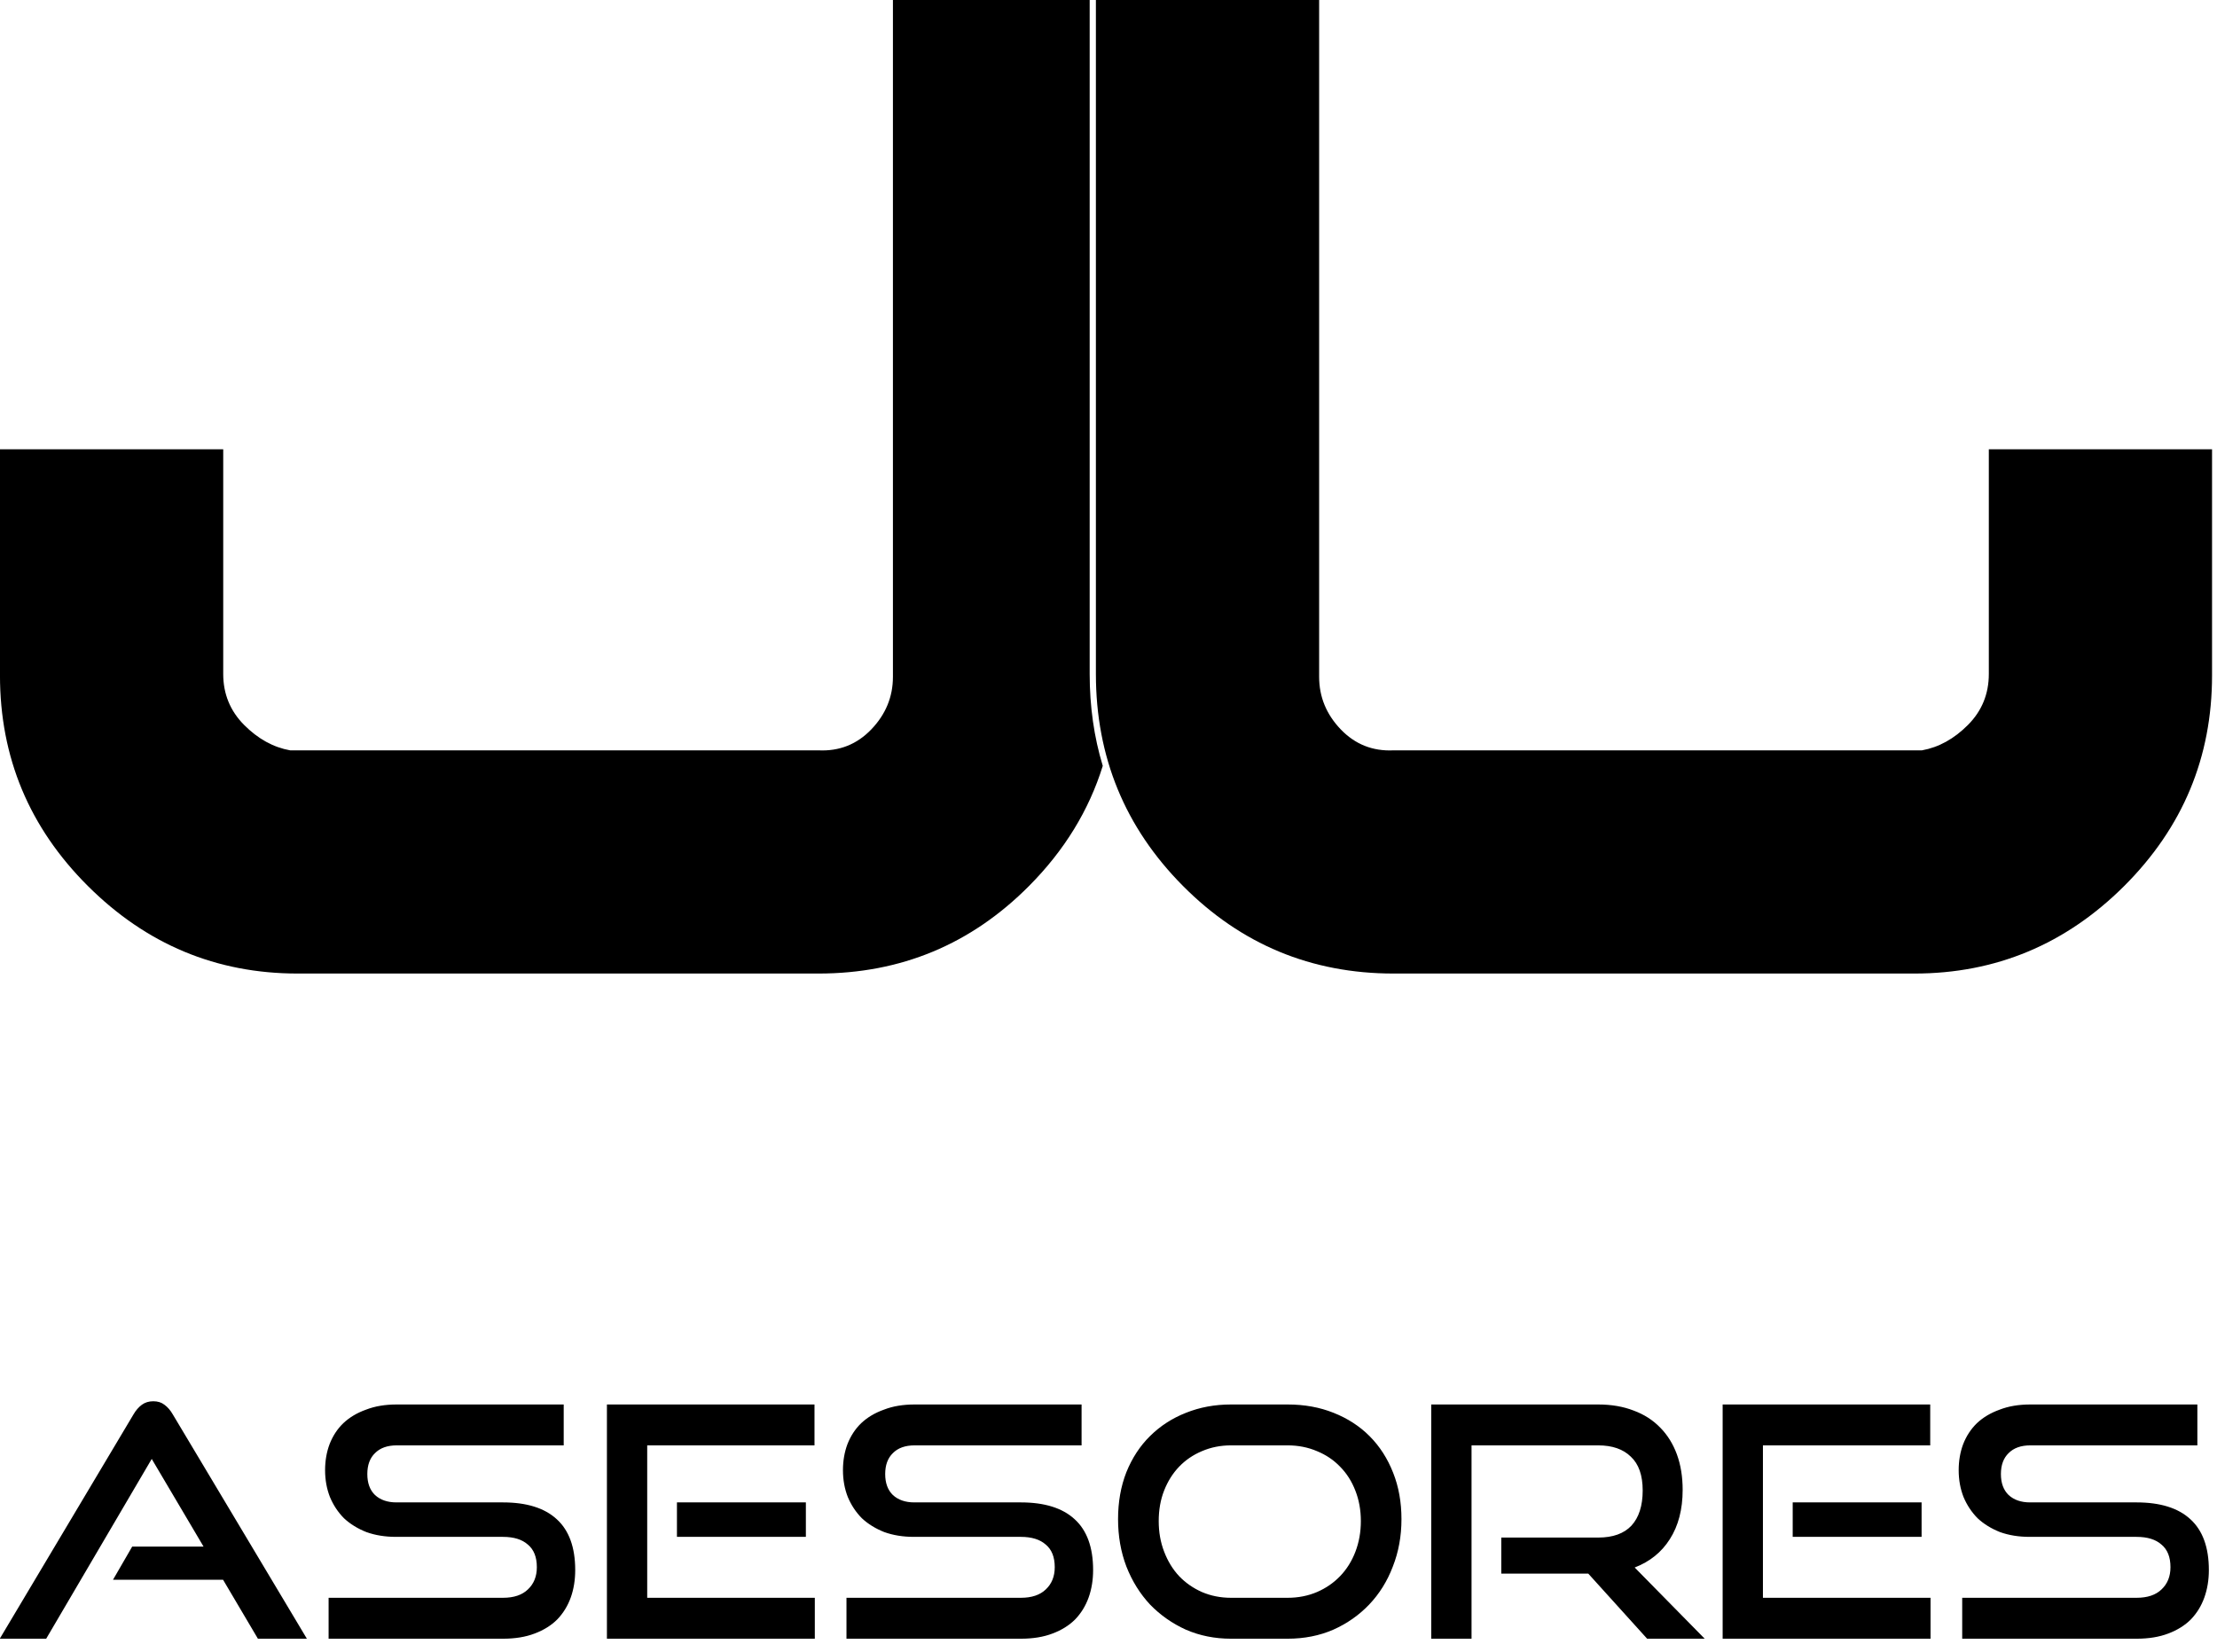 <svg xmlns="http://www.w3.org/2000/svg" xmlns:xlink="http://www.w3.org/1999/xlink" xmlns:serif="http://www.serif.com/" width="100%" height="100%" viewBox="0 0 102 76" xml:space="preserve" style="fill-rule:evenodd;clip-rule:evenodd;stroke-linejoin:round;stroke-miterlimit:2;">    <g transform="matrix(1,0,0,1,-274.584,94.384)">        <g transform="matrix(1,0,0,2.053,232.214,-129.142)">            <g transform="matrix(1.225,0,0,0.597,-9.399,9.26)">                <path d="M51.947,74.366L50.638,72.152L46.505,72.152L47.226,70.907L49.905,70.907L47.959,67.617L43.995,74.366L42.252,74.366L47.273,65.947C47.362,65.794 47.466,65.674 47.586,65.585C47.706,65.496 47.851,65.452 48.018,65.452C48.187,65.452 48.327,65.496 48.439,65.585C48.56,65.674 48.663,65.794 48.751,65.947L53.786,74.366L51.947,74.366ZM54.602,74.366L54.602,72.83L61.15,72.83C61.559,72.83 61.871,72.725 62.087,72.516C62.311,72.306 62.423,72.027 62.423,71.681C62.423,71.301 62.311,71.02 62.087,70.834C61.871,70.64 61.559,70.543 61.15,70.543L57.137,70.543C56.728,70.543 56.357,70.484 56.02,70.363C55.692,70.233 55.411,70.06 55.179,69.843C54.955,69.617 54.778,69.35 54.651,69.044C54.531,68.737 54.47,68.402 54.47,68.04C54.47,67.686 54.527,67.359 54.639,67.061C54.759,66.754 54.93,66.491 55.156,66.274C55.388,66.056 55.671,65.887 56.008,65.767C56.345,65.636 56.728,65.573 57.161,65.573L63.432,65.573L63.432,67.108L57.161,67.108C56.809,67.108 56.537,67.205 56.345,67.399C56.152,67.585 56.056,67.846 56.056,68.185C56.056,68.523 56.152,68.786 56.345,68.972C56.545,69.156 56.813,69.249 57.149,69.249L61.15,69.249C62.038,69.249 62.712,69.459 63.168,69.878C63.632,70.298 63.864,70.935 63.864,71.79C63.864,72.16 63.809,72.504 63.697,72.818C63.585,73.131 63.416,73.406 63.192,73.64C62.968,73.865 62.683,74.043 62.339,74.172C62.003,74.301 61.606,74.366 61.15,74.366L54.602,74.366ZM65.055,74.366L65.055,65.573L72.851,65.573L72.851,67.108L66.568,67.108L66.568,72.83L72.863,72.83L72.863,74.366L65.055,74.366ZM67.685,70.543L67.685,69.249L72.527,69.249L72.527,70.543L67.685,70.543ZM74.052,74.366L74.052,72.83L80.6,72.83C81.009,72.83 81.321,72.725 81.538,72.516C81.762,72.306 81.874,72.027 81.874,71.681C81.874,71.301 81.762,71.02 81.538,70.834C81.321,70.64 81.009,70.543 80.6,70.543L76.587,70.543C76.179,70.543 75.807,70.484 75.471,70.363C75.143,70.233 74.862,70.06 74.63,69.843C74.406,69.617 74.229,69.35 74.101,69.044C73.981,68.737 73.92,68.402 73.92,68.04C73.92,67.686 73.977,67.359 74.089,67.061C74.209,66.754 74.381,66.491 74.606,66.274C74.838,66.056 75.121,65.887 75.459,65.767C75.795,65.636 76.179,65.573 76.611,65.573L82.882,65.573L82.882,67.108L76.611,67.108C76.259,67.108 75.986,67.205 75.795,67.399C75.603,67.585 75.506,67.846 75.506,68.185C75.506,68.523 75.603,68.786 75.795,68.972C75.995,69.156 76.263,69.249 76.599,69.249L80.6,69.249C81.489,69.249 82.163,69.459 82.619,69.878C83.083,70.298 83.315,70.935 83.315,71.79C83.315,72.16 83.259,72.504 83.147,72.818C83.035,73.131 82.867,73.406 82.642,73.64C82.418,73.865 82.134,74.043 81.789,74.172C81.453,74.301 81.057,74.366 80.6,74.366L74.052,74.366ZM88.493,74.366C87.884,74.366 87.32,74.253 86.799,74.027C86.286,73.794 85.838,73.479 85.454,73.084C85.077,72.68 84.781,72.205 84.565,71.657C84.356,71.109 84.252,70.515 84.252,69.878C84.252,69.233 84.356,68.645 84.565,68.113C84.781,67.581 85.077,67.128 85.454,66.758C85.838,66.378 86.286,66.089 86.799,65.887C87.32,65.678 87.884,65.573 88.493,65.573L90.62,65.573C91.252,65.573 91.83,65.678 92.349,65.887C92.878,66.097 93.331,66.39 93.707,66.77C94.084,67.15 94.375,67.605 94.584,68.137C94.792,68.661 94.896,69.241 94.896,69.878C94.896,70.515 94.788,71.109 94.572,71.657C94.364,72.205 94.068,72.68 93.683,73.084C93.306,73.479 92.858,73.794 92.337,74.027C91.817,74.253 91.244,74.366 90.62,74.366L88.493,74.366ZM90.62,72.83C91.02,72.83 91.388,72.757 91.726,72.613C92.062,72.467 92.349,72.269 92.59,72.019C92.838,71.762 93.031,71.455 93.167,71.099C93.302,70.745 93.371,70.363 93.371,69.951C93.371,69.54 93.302,69.16 93.167,68.814C93.031,68.46 92.838,68.157 92.59,67.907C92.349,67.657 92.062,67.464 91.726,67.326C91.388,67.181 91.02,67.108 90.62,67.108L88.493,67.108C88.1,67.108 87.736,67.181 87.4,67.326C87.072,67.464 86.787,67.657 86.547,67.907C86.307,68.157 86.119,68.456 85.983,68.802C85.846,69.148 85.779,69.532 85.779,69.951C85.779,70.363 85.846,70.745 85.983,71.099C86.119,71.455 86.307,71.762 86.547,72.019C86.787,72.269 87.072,72.467 87.4,72.613C87.736,72.757 88.1,72.83 88.493,72.83L90.62,72.83ZM104.123,74.366L101.912,71.922L98.645,71.922L98.645,70.569L102.285,70.569C102.838,70.569 103.254,70.419 103.535,70.12C103.815,69.813 103.956,69.374 103.956,68.802C103.956,68.23 103.807,67.807 103.51,67.532C103.223,67.25 102.814,67.108 102.285,67.108L97.528,67.108L97.528,74.366L96.014,74.366L96.014,65.573L102.285,65.573C102.782,65.573 103.227,65.65 103.618,65.802C104.011,65.947 104.343,66.161 104.616,66.443C104.888,66.718 105.096,67.053 105.241,67.447C105.385,67.842 105.457,68.286 105.457,68.778C105.457,69.512 105.296,70.128 104.976,70.628C104.664,71.121 104.223,71.475 103.655,71.693L106.285,74.366L104.123,74.366ZM106.959,74.366L106.959,65.573L114.755,65.573L114.755,67.108L108.472,67.108L108.472,72.83L114.767,72.83L114.767,74.366L106.959,74.366ZM109.59,70.543L109.59,69.249L114.431,69.249L114.431,70.543L109.59,70.543ZM115.956,74.366L115.956,72.83L122.504,72.83C122.913,72.83 123.226,72.725 123.442,72.516C123.666,72.306 123.778,72.027 123.778,71.681C123.778,71.301 123.666,71.02 123.442,70.834C123.226,70.64 122.913,70.543 122.504,70.543L118.491,70.543C118.083,70.543 117.711,70.484 117.375,70.363C117.047,70.233 116.766,70.06 116.534,69.843C116.31,69.617 116.133,69.35 116.005,69.044C115.885,68.737 115.824,68.402 115.824,68.04C115.824,67.686 115.881,67.359 115.993,67.061C116.113,66.754 116.286,66.491 116.51,66.274C116.742,66.056 117.027,65.887 117.363,65.767C117.699,65.636 118.083,65.573 118.516,65.573L124.788,65.573L124.788,67.108L118.516,67.108C118.163,67.108 117.892,67.205 117.699,67.399C117.507,67.585 117.41,67.846 117.41,68.185C117.41,68.523 117.507,68.786 117.699,68.972C117.9,69.156 118.167,69.249 118.503,69.249L122.504,69.249C123.393,69.249 124.067,69.459 124.523,69.878C124.987,70.298 125.22,70.935 125.22,71.79C125.22,72.16 125.163,72.504 125.051,72.818C124.939,73.131 124.771,73.406 124.546,73.64C124.322,73.865 124.038,74.043 123.694,74.172C123.357,74.301 122.961,74.366 122.504,74.366L115.956,74.366Z"></path>            </g>            <g transform="matrix(1,0,0,0.487,0,16.928)">                <path d="M93.106,35.25C92.469,37.3 91.34,39.141 89.717,40.774C87.047,43.462 83.817,44.807 80.028,44.807L56.064,44.807C52.321,44.807 49.102,43.462 46.409,40.774C43.715,38.085 42.369,34.858 42.369,31.089L42.369,20.68L52.64,20.68L52.64,31.02C52.64,31.939 52.961,32.721 53.599,33.364C54.238,34.007 54.945,34.398 55.721,34.536L80.028,34.536C80.987,34.581 81.798,34.259 82.459,33.569C83.121,32.877 83.452,32.072 83.452,31.152L83.452,0L92.504,0L92.504,31.02C92.504,32.515 92.704,33.926 93.106,35.25ZM92.79,0L103.061,0L103.061,31.152C103.061,32.072 103.392,32.877 104.053,33.569C104.715,34.259 105.525,34.581 106.484,34.536L130.792,34.536C131.567,34.398 132.275,34.007 132.914,33.364C133.553,32.721 133.872,31.939 133.872,31.02L133.872,20.68L144.142,20.68L144.142,31.089C144.142,34.858 142.796,38.085 140.105,40.774C137.412,43.462 134.191,44.807 130.449,44.807L106.484,44.807C102.696,44.807 99.464,43.462 96.795,40.774C94.125,38.085 92.79,34.835 92.79,31.02L92.79,0Z"></path>            </g>        </g>    </g></svg>